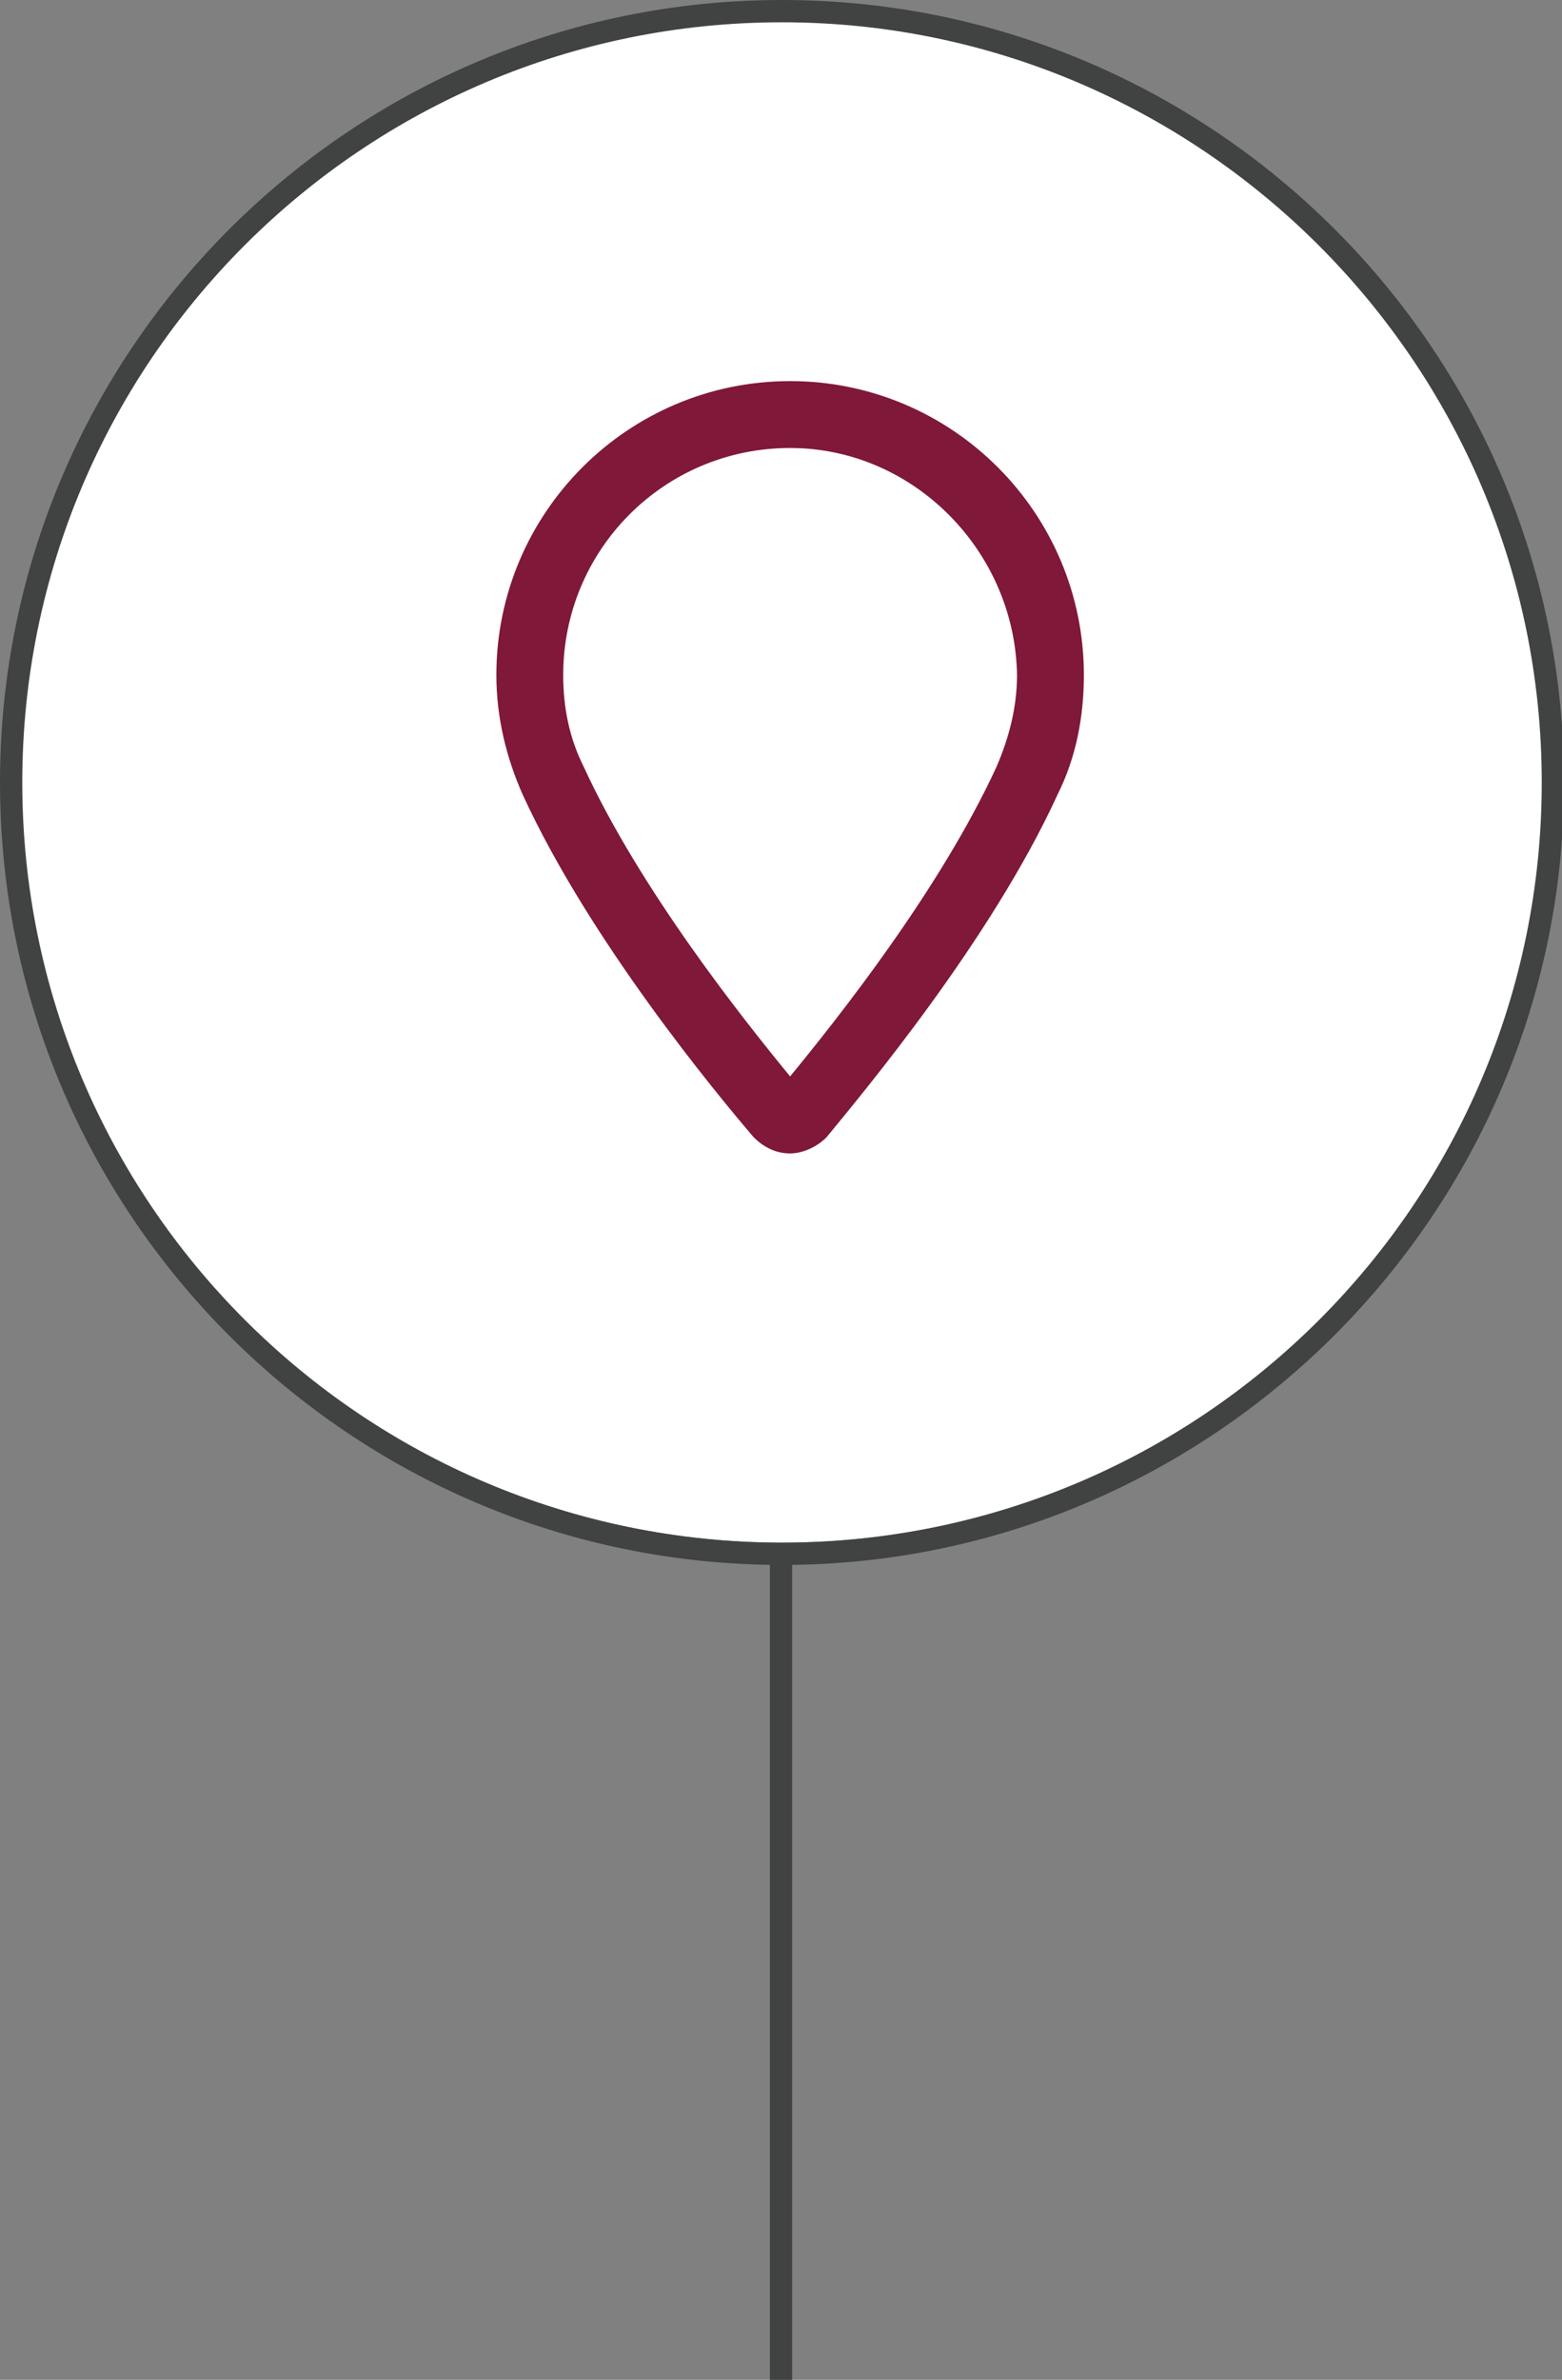<?xml version="1.0" encoding="utf-8"?>
<!-- Generator: Adobe Illustrator 22.1.0, SVG Export Plug-In . SVG Version: 6.00 Build 0)  -->
<svg version="1.1" id="Layer_1" xmlns="http://www.w3.org/2000/svg" xmlns:xlink="http://www.w3.org/1999/xlink" x="0px" y="0px"
	 viewBox="0 0 77.1 117.4" style="enable-background:new 0 0 77.1 117.4;" xml:space="preserve">
<rect x="0" y="0" width="77.1" height="117.4" fill="#808080" stroke="none"/>
<style type="text/css">
	.st0{fill:#FFFFFF;}
	.st1{fill:#414242;}
	.st2{fill:#801839;}
	.st3{fill:none;stroke:#801839;stroke-width:0.57;stroke-miterlimit:10;}
	.st4{fill:none;stroke:#A22162;stroke-width:1.26;stroke-miterlimit:10;}
	.st5{clip-path:url(#SVGID_2_);}
	.st6{opacity:0.45;fill:#FFFFFF;}
	.st7{opacity:0.58;fill:#FFFFFF;}
	.st8{clip-path:url(#SVGID_8_);}
	.st9{clip-path:url(#SVGID_10_);}
	.st10{clip-path:url(#SVGID_14_);}
	.st11{opacity:0.15;}
</style>
<circle class="st0" cx="38.6" cy="38.5" r="37.6"/>
<g>
	<g>
		<path class="st1" d="M38.6,77.2C17.3,77.2,0,59.9,0,38.6S17.3,0,38.6,0s38.6,17.3,38.6,38.6S59.8,77.2,38.6,77.2z M38.6,1.1
			C17.9,1.1,1.1,17.9,1.1,38.6s16.8,37.5,37.5,37.5c20.7,0,37.5-16.8,37.5-37.5S59.2,1.1,38.6,1.1z"/>
	</g>
	<g>
		<rect x="38" y="76.6" class="st1" width="1.1" height="40.8"/>
	</g>
	<g>
		<g>
			<path class="st2" d="M39,56.9c-0.7,0-1.3-0.3-1.8-0.8c-1.8-2.1-8.1-9.7-11.4-16.9c-0.8-1.8-1.3-3.8-1.3-5.9
				c0-8,6.5-14.5,14.5-14.5c8,0,14.5,6.5,14.5,14.5c0,2.1-0.4,4.1-1.3,5.9c-3.3,7.2-9.6,14.7-11.4,16.9C40.3,56.6,39.6,56.9,39,56.9
				z M39.7,54C39.7,54,39.7,54,39.7,54C39.7,54,39.7,54,39.7,54z M39,22.1c-6.2,0-11.2,5-11.2,11.2c0,1.6,0.3,3.1,1,4.5
				c2.8,6.1,7.9,12.5,10.2,15.3c2.3-2.8,7.4-9.2,10.2-15.3c0.6-1.4,1-2.9,1-4.5C50.1,27.2,45.1,22.1,39,22.1z"/>
		</g>
	</g>
</g>
</svg>
